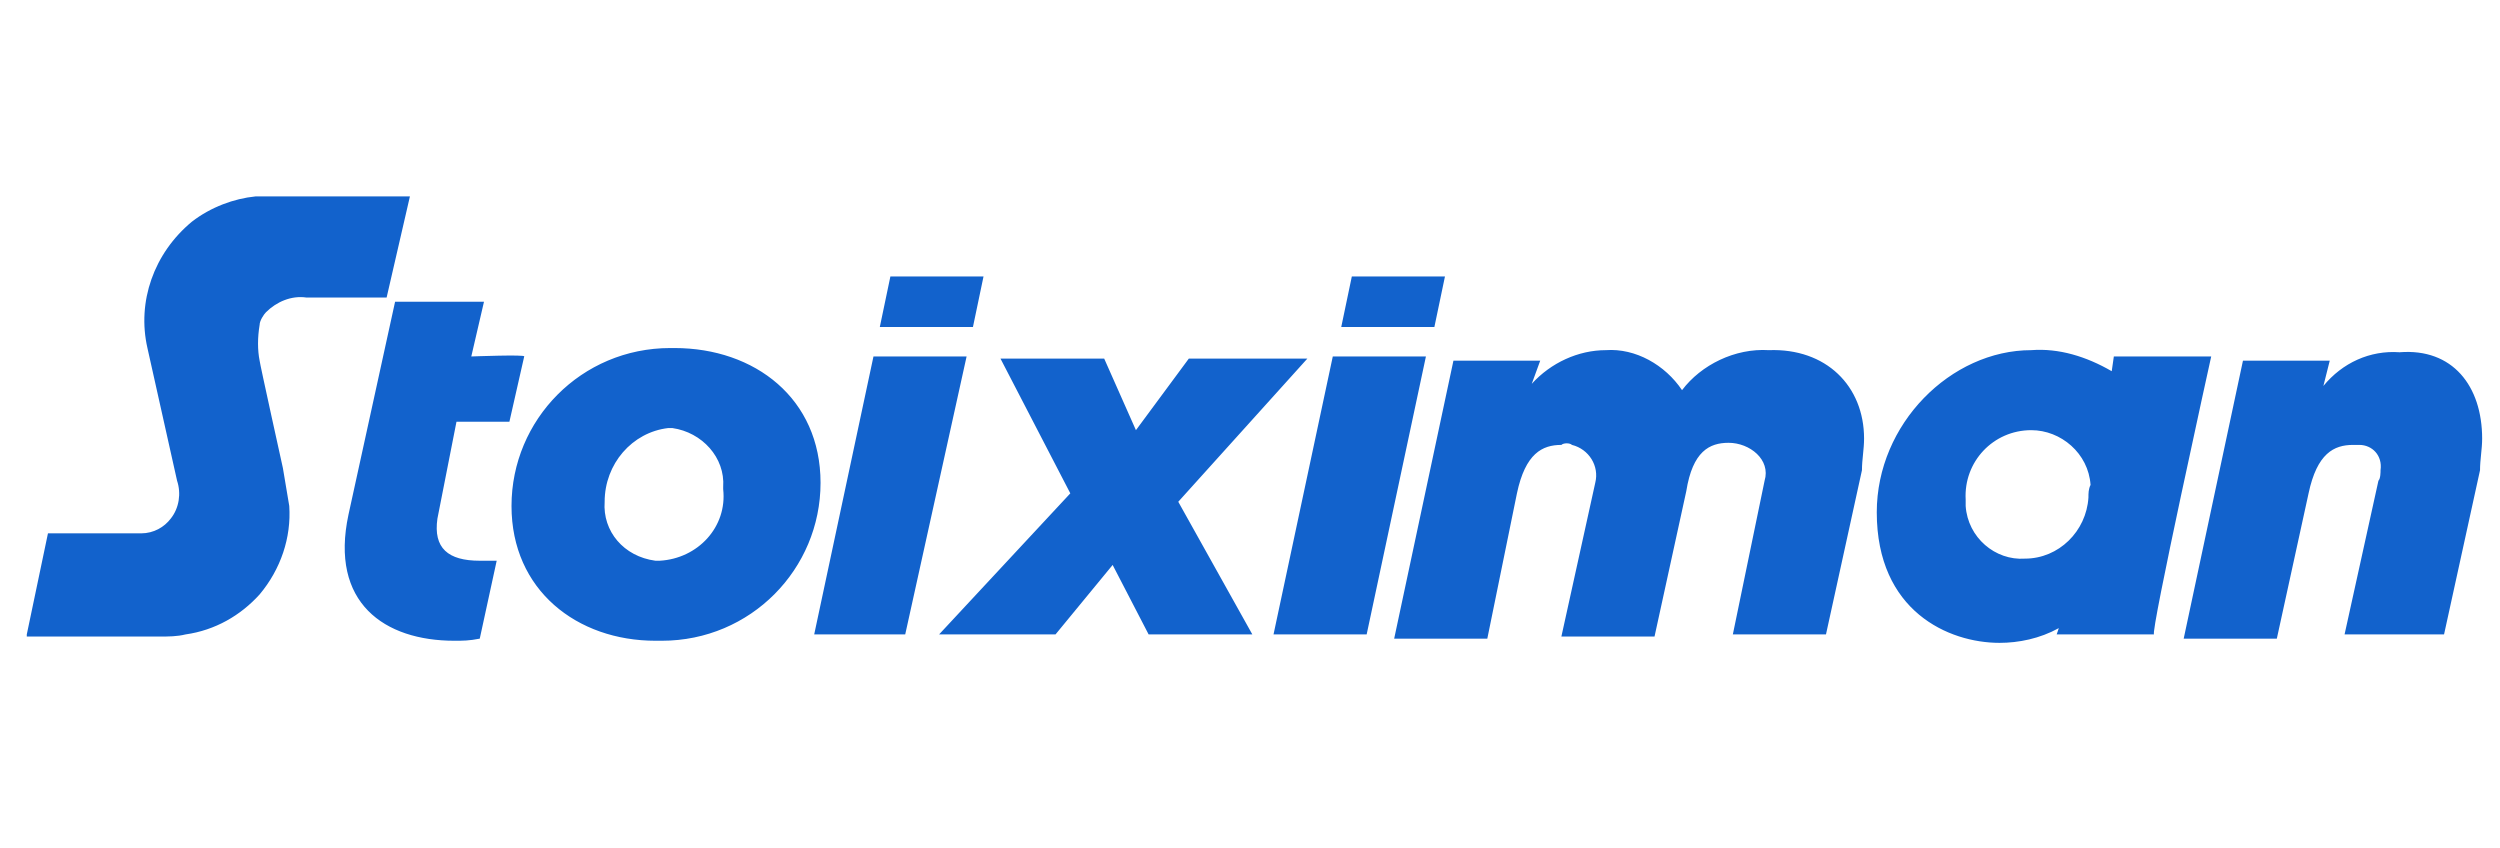 <svg width="280" height="95" viewBox="0 0 280 95" fill="none" xmlns="http://www.w3.org/2000/svg">
<path d="M247.655 39.925H236.75L236.513 41.575C233.668 39.925 230.586 38.981 227.504 39.217C218.496 39.217 210.198 47.472 210.198 57.377C210.198 68.462 218.259 72 223.948 72C226.082 72 228.453 71.528 230.586 70.349L230.349 71.056H241.254C240.78 71.056 247.655 39.925 247.655 39.925ZM233.905 55.726C233.668 59.5 230.586 62.566 226.793 62.566C223.474 62.802 220.392 60.208 220.155 56.67V55.962C219.918 51.717 223.237 48.179 227.504 48.179C230.823 48.179 233.905 50.774 234.142 54.311C233.905 54.783 233.905 55.255 233.905 55.726ZM140.263 71.056H128.647L124.616 63.274L118.216 71.056H105.177L119.875 55.255L112.052 40.16H123.668L127.224 48.179L133.151 40.16H146.427L131.966 56.198L140.263 71.056ZM208.776 49.123C208.776 50.302 208.539 51.481 208.539 52.66L204.509 71.056H194.078L197.634 53.84C198.345 51.481 195.974 49.594 193.603 49.594C191.47 49.594 189.573 50.538 188.862 55.019L185.306 71.292H174.875L178.668 54.075C179.142 52.189 177.957 50.302 176.06 49.83C175.823 49.594 175.112 49.594 174.875 49.83C172.741 49.83 170.845 50.774 169.897 55.255L166.578 71.528H156.147L162.784 40.396H172.504L171.556 42.99C173.69 40.632 176.772 39.217 179.853 39.217C183.172 38.981 186.491 40.868 188.388 43.698C190.522 40.868 194.315 38.981 198.108 39.217C204.509 38.981 208.776 43.226 208.776 49.123ZM278 49.123C278 50.302 277.763 51.481 277.763 52.66L273.733 71.056H262.591L266.384 53.84C266.621 53.604 266.621 52.896 266.621 52.66C266.858 51.009 265.672 49.83 264.25 49.83H263.539C261.405 49.83 259.509 50.774 258.56 55.255L255.004 71.528H244.573L251.211 40.396H260.931L260.22 43.226C262.353 40.632 265.435 39.217 268.754 39.453C274.681 38.981 278 43.226 278 49.123ZM91.901 54.075C91.901 63.745 84.078 71.764 74.121 71.764H73.409C64.638 71.764 57.289 66.104 57.289 56.67C57.289 47 65.112 38.981 75.069 38.981H75.543C84.552 38.981 91.901 44.642 91.901 54.075ZM67.72 56.198C67.483 59.5 69.853 62.33 73.409 62.802H73.884C78.151 62.566 81.47 59.028 80.996 54.783V54.547C81.233 51.245 78.625 48.415 75.306 47.943H74.832C70.802 48.415 67.72 51.953 67.72 56.198ZM52.785 39.925L54.207 33.792H44.25L39.035 57.613C36.901 67.519 43.065 71.764 50.888 71.764C51.836 71.764 52.547 71.764 53.733 71.528L55.629 62.802H53.733C50.177 62.802 48.517 61.387 48.991 58.085L51.125 47.236H57.052L58.711 39.925C58.948 39.689 52.785 39.925 52.785 39.925ZM91.19 71.056L97.828 39.925H108.259L101.384 71.056H91.19ZM142.634 71.056L149.272 39.925H159.703L153.065 71.056H142.634ZM3 71.056L5.371 59.736H15.802C17.224 59.736 18.41 59.028 19.121 58.085C20.069 56.906 20.306 55.255 19.832 53.84L16.513 38.981C15.328 33.792 17.224 28.368 21.491 24.83C23.625 23.179 26.233 22.236 28.604 22H45.91L43.302 33.321H34.293C32.634 33.085 30.974 33.792 29.789 34.972C29.552 35.208 29.078 35.915 29.078 36.387C28.84 37.802 28.84 39.217 29.078 40.396C29.078 40.632 31.685 52.425 31.685 52.425L32.397 56.67C32.634 60.208 31.448 63.745 29.078 66.575C26.944 68.934 24.099 70.585 20.78 71.056C19.832 71.292 18.884 71.292 17.935 71.292H3V71.056ZM99.724 30.962L98.539 36.623H108.97L110.155 30.962H99.724ZM151.405 30.962L150.22 36.623H160.651L161.836 30.962H151.405Z" fill="#1262CC"/>
</svg>
